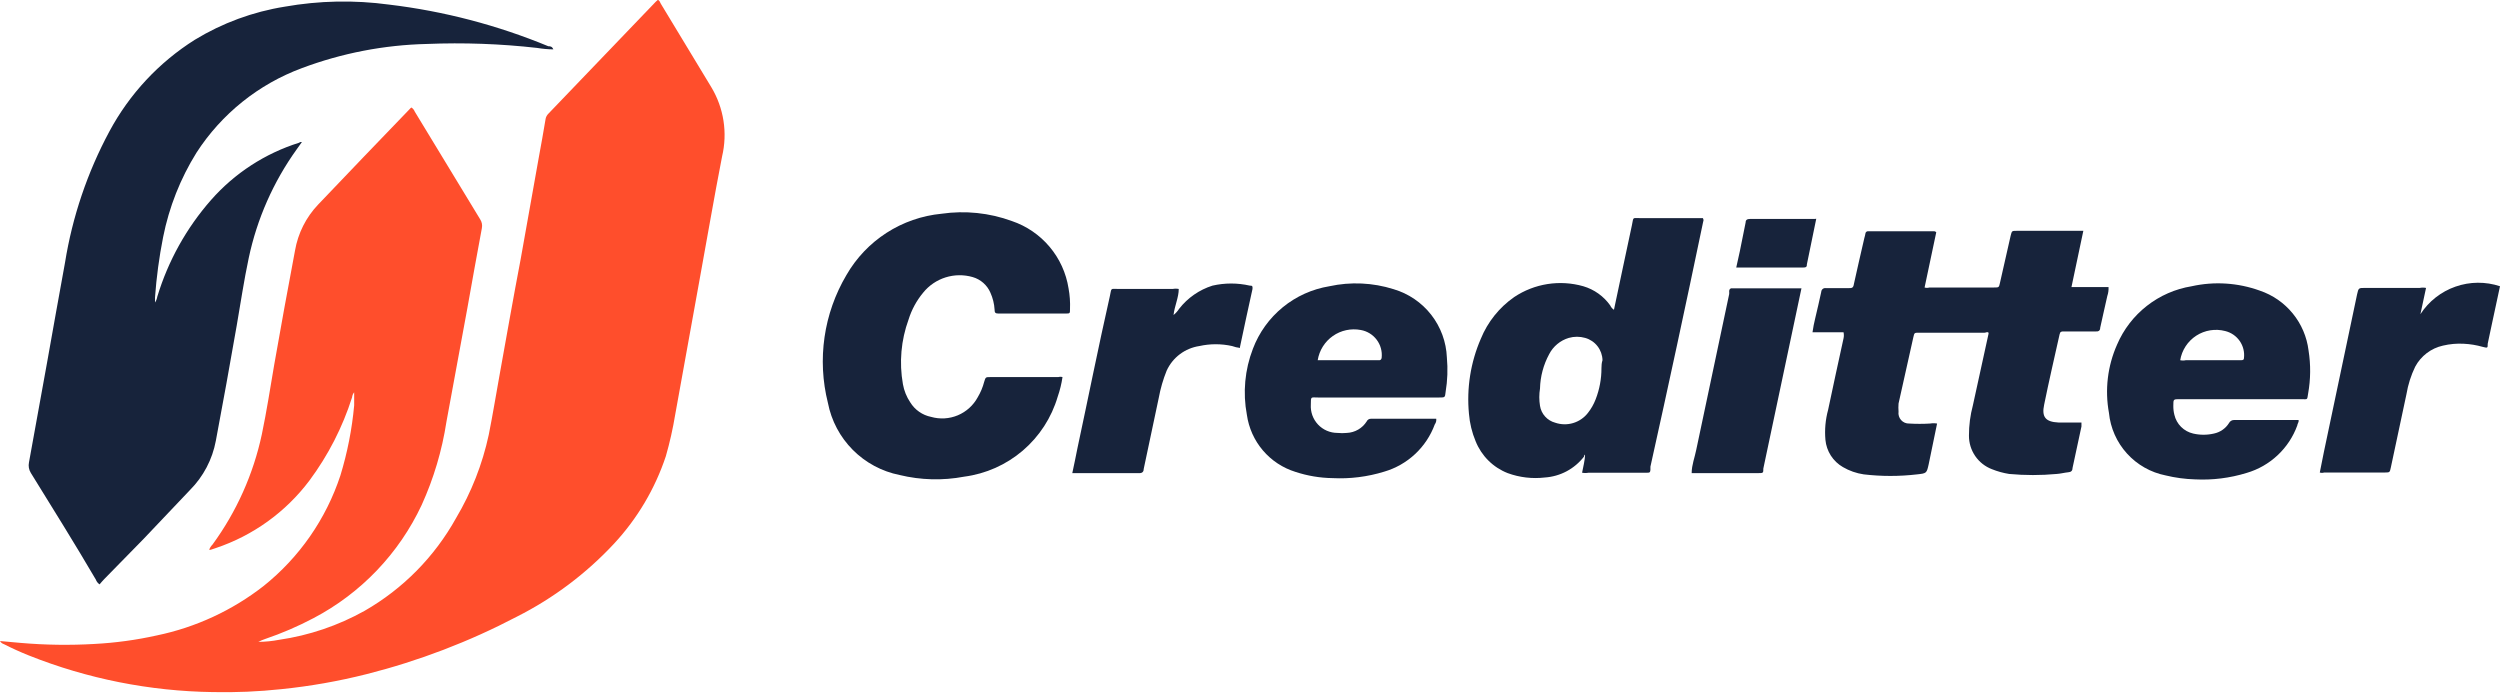 <svg width="144" height="40" viewBox="0 0 144 40" fill="none" xmlns="http://www.w3.org/2000/svg">
<path d="M0 36.924L1.2 37.032C2.609 37.154 4.024 37.174 5.436 37.092C6.648 37.028 7.852 36.864 9.036 36.6C11.275 36.135 13.377 35.162 15.18 33.756C17.244 32.107 18.782 29.893 19.608 27.384C20.009 26.071 20.275 24.72 20.4 23.352C20.4 23.112 20.4 22.872 20.4 22.596C20.333 22.678 20.291 22.779 20.28 22.884C19.732 24.609 18.9 26.231 17.82 27.684C16.456 29.497 14.572 30.853 12.42 31.572L12.132 31.668H12.048C12.089 31.555 12.154 31.452 12.24 31.368C13.626 29.472 14.595 27.305 15.084 25.008C15.36 23.688 15.564 22.356 15.792 21.024C16.176 18.832 16.576 16.636 16.992 14.436C17.163 13.439 17.626 12.516 18.324 11.784C20.076 9.936 21.84 8.112 23.604 6.276C23.63 6.242 23.663 6.213 23.7 6.192C23.787 6.251 23.854 6.334 23.892 6.432L27.66 12.636C27.756 12.785 27.791 12.966 27.756 13.14C27.468 14.676 27.192 16.224 26.916 17.772C26.516 19.94 26.116 22.112 25.716 24.288C25.462 25.946 24.982 27.561 24.288 29.088C22.979 31.882 20.792 34.17 18.06 35.604C17.165 36.077 16.234 36.478 15.276 36.804C15.14 36.85 15.008 36.906 14.88 36.972C15.283 36.968 15.684 36.928 16.08 36.852C17.808 36.601 19.476 36.035 21 35.184C23.21 33.917 25.031 32.071 26.268 29.844C27.152 28.357 27.788 26.735 28.152 25.044C28.392 23.844 28.584 22.644 28.788 21.528C29.184 19.332 29.568 17.136 29.988 14.94L31.032 9.084C31.164 8.34 31.308 7.596 31.428 6.84C31.45 6.731 31.505 6.63 31.584 6.552L37.764 0.108L37.884 0C37.992 0 38.016 0.144 38.064 0.216L40.968 5.016C41.691 6.215 41.915 7.65 41.592 9.012C41.124 11.412 40.704 13.884 40.26 16.308L38.892 23.88C38.759 24.69 38.578 25.491 38.352 26.28C37.73 28.149 36.715 29.863 35.376 31.308C33.772 33.032 31.874 34.458 29.772 35.52C27.024 36.961 24.116 38.072 21.108 38.832C19.495 39.239 17.855 39.528 16.2 39.696C14.893 39.836 13.578 39.892 12.264 39.864C8.629 39.814 5.033 39.099 1.656 37.752C1.176 37.56 0.696 37.344 0.228 37.104C0.132 37.075 0.05 37.011 0 36.924H0Z" fill="#FF4E2C"/>
<path d="M17.388 8.184L17.088 8.604C15.745 10.475 14.806 12.604 14.328 14.856C14.052 16.152 13.86 17.46 13.632 18.768C13.248 20.976 12.848 23.184 12.432 25.392C12.232 26.464 11.713 27.451 10.944 28.224L8.268 31.044L6 33.36C5.904 33.456 5.82 33.564 5.736 33.66C5.637 33.593 5.561 33.497 5.52 33.384C4.32 31.332 3.036 29.28 1.776 27.24C1.665 27.061 1.626 26.846 1.668 26.64L2.712 20.88C3.048 18.972 3.396 17.052 3.744 15.132C4.168 12.487 5.032 9.932 6.3 7.572C7.456 5.416 9.151 3.597 11.22 2.292C12.808 1.325 14.568 0.677 16.404 0.384C18.386 0.034 20.41 -0.006 22.404 0.264C25.559 0.641 28.648 1.449 31.584 2.664C31.68 2.664 31.8 2.664 31.872 2.844C31.558 2.841 31.245 2.812 30.936 2.76C28.829 2.522 26.707 2.446 24.588 2.532C22.127 2.589 19.693 3.06 17.388 3.924C14.891 4.85 12.761 6.559 11.316 8.796C10.388 10.287 9.738 11.934 9.396 13.656C9.168 14.805 9.012 15.967 8.928 17.136V17.424C8.995 17.323 9.041 17.208 9.06 17.088C9.683 15.032 10.738 13.134 12.156 11.52C13.514 9.976 15.27 8.835 17.232 8.22C17.253 8.201 17.278 8.189 17.305 8.182C17.333 8.176 17.361 8.177 17.388 8.184Z" fill="#17233B"/>
<path d="M111.528 13.38L110.856 16.56C110.946 16.588 111.042 16.588 111.132 16.56H114.852C115.14 16.56 115.14 16.56 115.2 16.284L115.812 13.584C115.884 13.296 115.884 13.296 116.148 13.296H120L119.316 16.536H121.452C121.461 16.711 121.437 16.886 121.38 17.052C121.248 17.664 121.104 18.252 120.972 18.876C120.972 19.044 120.876 19.104 120.708 19.092H118.872C118.74 19.092 118.668 19.092 118.632 19.26C118.332 20.604 118.02 21.948 117.744 23.304C117.588 24.024 117.828 24.3 118.56 24.336C119.004 24.336 119.448 24.336 119.892 24.336C119.892 24.42 119.892 24.492 119.892 24.564C119.724 25.368 119.544 26.172 119.376 26.964C119.376 27.12 119.292 27.192 119.124 27.204C118.956 27.216 118.68 27.288 118.464 27.3C117.554 27.384 116.638 27.384 115.728 27.3C115.387 27.246 115.052 27.154 114.732 27.024C114.341 26.875 114.006 26.61 113.77 26.265C113.534 25.919 113.409 25.51 113.412 25.092C113.41 24.5 113.487 23.911 113.64 23.34L114.54 19.224V19.164C114.468 19.092 114.396 19.164 114.312 19.164H110.532C110.268 19.164 110.268 19.164 110.208 19.428C109.92 20.7 109.644 21.972 109.356 23.244C109.344 23.4 109.344 23.556 109.356 23.712C109.344 23.799 109.35 23.887 109.376 23.97C109.401 24.054 109.445 24.131 109.503 24.196C109.561 24.262 109.633 24.313 109.713 24.348C109.794 24.382 109.881 24.399 109.968 24.396C110.368 24.42 110.768 24.42 111.168 24.396C111.303 24.373 111.441 24.373 111.576 24.396C111.42 25.176 111.252 25.956 111.096 26.724C110.976 27.264 110.976 27.264 110.424 27.324C109.403 27.444 108.373 27.444 107.352 27.324C106.929 27.262 106.521 27.12 106.152 26.904C105.87 26.742 105.632 26.515 105.456 26.241C105.281 25.967 105.174 25.656 105.144 25.332C105.093 24.751 105.146 24.166 105.3 23.604C105.588 22.236 105.888 20.856 106.188 19.488C106.213 19.373 106.213 19.255 106.188 19.14H104.4C104.438 18.869 104.49 18.601 104.556 18.336C104.676 17.832 104.796 17.316 104.904 16.812C104.905 16.78 104.913 16.748 104.928 16.719C104.942 16.691 104.962 16.665 104.987 16.645C105.012 16.624 105.041 16.609 105.072 16.601C105.104 16.593 105.136 16.591 105.168 16.596H106.476C106.668 16.596 106.752 16.596 106.788 16.344C106.98 15.468 107.184 14.592 107.388 13.704C107.414 13.621 107.434 13.537 107.448 13.452C107.45 13.433 107.455 13.415 107.463 13.398C107.472 13.381 107.484 13.366 107.499 13.354C107.513 13.341 107.53 13.332 107.548 13.326C107.566 13.32 107.585 13.318 107.604 13.32H111.36C111.391 13.316 111.422 13.319 111.451 13.329C111.481 13.34 111.507 13.357 111.528 13.38Z" fill="#17233B"/>
<path d="M61.2 21.72C61.144 22.104 61.051 22.482 60.924 22.848C60.569 24.056 59.871 25.134 58.914 25.953C57.958 26.771 56.784 27.293 55.536 27.456C54.303 27.689 53.035 27.656 51.816 27.36C50.794 27.156 49.855 26.651 49.12 25.912C48.385 25.173 47.887 24.232 47.688 23.208C47.059 20.707 47.443 18.059 48.756 15.84C49.321 14.858 50.112 14.026 51.064 13.412C52.016 12.799 53.101 12.421 54.228 12.312C55.594 12.114 56.988 12.258 58.284 12.732C59.13 13.019 59.881 13.532 60.456 14.215C61.032 14.898 61.409 15.726 61.548 16.608C61.621 17.004 61.649 17.406 61.632 17.808C61.632 18.048 61.632 18.06 61.392 18.06H57.504C57.324 18.06 57.288 18 57.288 17.832C57.268 17.496 57.187 17.167 57.048 16.86C56.956 16.644 56.816 16.451 56.639 16.295C56.463 16.14 56.254 16.025 56.028 15.96C55.516 15.812 54.972 15.818 54.464 15.978C53.956 16.138 53.506 16.445 53.172 16.86C52.793 17.316 52.508 17.842 52.332 18.408C51.899 19.598 51.787 20.881 52.008 22.128C52.074 22.502 52.217 22.857 52.428 23.172C52.56 23.387 52.734 23.573 52.941 23.717C53.147 23.862 53.381 23.962 53.628 24.012C54.138 24.158 54.682 24.126 55.17 23.921C55.659 23.716 56.063 23.35 56.316 22.884C56.481 22.607 56.607 22.308 56.688 21.996C56.772 21.72 56.772 21.72 57.048 21.72H60.96C61.038 21.697 61.122 21.697 61.2 21.72Z" fill="#17233B"/>
<path d="M98.088 12.564H94.488C93.996 12.564 94.104 12.48 93.996 12.984C93.648 14.592 93.312 16.212 92.964 17.844C92.869 17.783 92.794 17.696 92.748 17.592C92.371 17.061 91.825 16.672 91.2 16.488C90.53 16.297 89.827 16.254 89.139 16.361C88.451 16.469 87.795 16.725 87.216 17.112C86.358 17.71 85.691 18.544 85.296 19.512C84.706 20.871 84.471 22.358 84.612 23.832C84.656 24.377 84.785 24.912 84.996 25.416C85.162 25.832 85.412 26.21 85.73 26.526C86.047 26.842 86.427 27.089 86.844 27.252C87.526 27.502 88.258 27.588 88.98 27.504C89.419 27.475 89.848 27.353 90.237 27.146C90.625 26.939 90.966 26.652 91.236 26.304C91.236 26.304 91.236 26.22 91.296 26.184C91.296 26.532 91.188 26.88 91.128 27.228C91.251 27.252 91.377 27.252 91.5 27.228H94.884C94.992 27.228 95.052 27.228 95.064 27.072V26.88C96.096 22.24 97.104 17.56 98.088 12.84C98.1 12.72 98.16 12.72 98.088 12.564ZM92.244 21.204C92.246 21.82 92.132 22.431 91.908 23.004C91.8 23.285 91.651 23.548 91.464 23.784C91.248 24.063 90.95 24.267 90.612 24.368C90.275 24.469 89.914 24.462 89.58 24.348C89.356 24.288 89.153 24.165 88.998 23.992C88.842 23.82 88.74 23.606 88.704 23.376C88.65 23.046 88.65 22.71 88.704 22.38C88.721 21.688 88.902 21.009 89.232 20.4C89.347 20.176 89.507 19.978 89.701 19.817C89.894 19.656 90.119 19.536 90.36 19.464C90.67 19.375 90.998 19.375 91.308 19.464C91.59 19.544 91.838 19.711 92.017 19.942C92.197 20.173 92.297 20.456 92.304 20.748C92.256 20.892 92.244 21.048 92.244 21.204Z" fill="#17233B"/>
<path d="M132.972 20.184C132.876 19.404 132.561 18.667 132.064 18.058C131.567 17.448 130.909 16.992 130.164 16.74C128.906 16.286 127.545 16.198 126.24 16.488C125.299 16.641 124.412 17.03 123.661 17.617C122.91 18.204 122.319 18.972 121.944 19.848C121.395 21.083 121.232 22.455 121.476 23.784C121.562 24.655 121.926 25.475 122.514 26.123C123.101 26.771 123.882 27.213 124.74 27.384C125.294 27.519 125.862 27.595 126.432 27.612C127.438 27.663 128.445 27.537 129.408 27.24C130.075 27.045 130.686 26.695 131.192 26.22C131.699 25.745 132.087 25.157 132.324 24.504C132.324 24.408 132.432 24.312 132.396 24.192H132.3C131.1 24.192 129.9 24.192 128.7 24.192C128.636 24.188 128.572 24.203 128.517 24.235C128.461 24.267 128.416 24.314 128.388 24.372C128.292 24.525 128.166 24.657 128.017 24.76C127.869 24.863 127.701 24.935 127.524 24.972C127.129 25.064 126.719 25.064 126.324 24.972C126.061 24.911 125.82 24.778 125.629 24.587C125.438 24.396 125.305 24.155 125.244 23.892C125.2 23.72 125.18 23.542 125.184 23.364C125.184 22.992 125.184 22.992 125.556 22.992H132.552C132.924 22.992 132.888 23.064 132.948 22.668C133.095 21.847 133.103 21.008 132.972 20.184ZM129.084 20.748H125.904C125.797 20.772 125.687 20.772 125.58 20.748C125.627 20.461 125.734 20.187 125.893 19.944C126.052 19.701 126.261 19.493 126.505 19.335C126.749 19.177 127.023 19.072 127.31 19.026C127.597 18.98 127.891 18.994 128.172 19.068C128.512 19.151 128.809 19.355 129.009 19.643C129.208 19.93 129.294 20.281 129.252 20.628C129.252 20.724 129.192 20.748 129.084 20.748Z" fill="#17233B"/>
<path d="M83.34 20.592C83.304 19.697 82.988 18.836 82.437 18.13C81.886 17.424 81.127 16.909 80.268 16.656C79.072 16.279 77.798 16.221 76.572 16.488C75.587 16.649 74.661 17.066 73.888 17.698C73.115 18.33 72.522 19.154 72.168 20.088C71.7 21.299 71.58 22.616 71.82 23.892C71.927 24.649 72.246 25.36 72.741 25.942C73.236 26.524 73.886 26.953 74.616 27.18C75.306 27.407 76.026 27.529 76.752 27.54C77.758 27.591 78.765 27.465 79.728 27.168C80.393 26.974 81.004 26.626 81.51 26.153C82.017 25.68 82.405 25.095 82.644 24.444C82.713 24.351 82.743 24.235 82.728 24.12H78.984C78.929 24.115 78.874 24.128 78.827 24.156C78.78 24.184 78.742 24.226 78.72 24.276C78.597 24.47 78.429 24.631 78.231 24.745C78.032 24.86 77.809 24.926 77.58 24.936C77.4 24.954 77.219 24.954 77.04 24.936C76.83 24.936 76.622 24.894 76.429 24.811C76.236 24.728 76.062 24.606 75.918 24.453C75.775 24.3 75.663 24.119 75.592 23.922C75.521 23.724 75.491 23.514 75.504 23.304C75.504 22.812 75.504 22.896 75.912 22.896H82.908C83.232 22.896 83.232 22.896 83.268 22.572C83.377 21.918 83.401 21.253 83.34 20.592ZM79.404 20.748H75.9C75.945 20.469 76.045 20.201 76.195 19.962C76.345 19.722 76.542 19.515 76.774 19.352C77.005 19.19 77.267 19.076 77.544 19.017C77.82 18.958 78.106 18.955 78.384 19.008C78.749 19.073 79.076 19.274 79.298 19.57C79.521 19.866 79.623 20.236 79.584 20.604C79.572 20.712 79.512 20.76 79.404 20.748Z" fill="#17233B"/>
<path d="M67.896 16.644C67.896 17.136 67.656 17.616 67.596 18.144C67.723 18.043 67.832 17.921 67.92 17.784C68.41 17.156 69.08 16.691 69.84 16.452C70.547 16.29 71.281 16.29 71.988 16.452C72.096 16.452 72.168 16.452 72.144 16.644C71.892 17.76 71.664 18.864 71.424 19.98V20.04C71.268 20.023 71.115 19.986 70.968 19.932C70.348 19.794 69.704 19.794 69.084 19.932C68.677 19.993 68.291 20.154 67.962 20.401C67.633 20.648 67.371 20.974 67.2 21.348C66.995 21.855 66.843 22.382 66.744 22.92L65.88 27C65.88 27.156 65.808 27.264 65.604 27.252H61.92H61.764C61.872 26.76 61.968 26.28 62.064 25.8C62.688 22.896 63.264 19.992 63.924 17.076C64.044 16.548 63.924 16.644 64.464 16.644C65.496 16.644 66.516 16.644 67.548 16.644C67.663 16.621 67.781 16.621 67.896 16.644Z" fill="#17233B"/>
<path d="M133.62 27.216C133.692 26.832 133.776 26.448 133.86 26.016L135.768 16.956C135.852 16.584 135.852 16.584 136.236 16.584H139.38C139.499 16.561 139.621 16.561 139.74 16.584L139.416 18.096C139.894 17.359 140.604 16.801 141.434 16.51C142.263 16.219 143.166 16.211 144 16.488C143.832 17.268 143.676 18.024 143.508 18.78L143.292 19.8C143.292 20.052 143.292 20.052 143.004 19.98C142.648 19.878 142.282 19.818 141.912 19.8C141.509 19.778 141.105 19.815 140.712 19.908C140.374 19.983 140.057 20.13 139.781 20.34C139.506 20.549 139.279 20.815 139.116 21.12C138.873 21.621 138.703 22.155 138.612 22.704L137.712 26.928C137.652 27.204 137.652 27.216 137.388 27.216H133.872C133.79 27.244 133.702 27.244 133.62 27.216Z" fill="#17233B"/>
<path d="M103.764 16.608C103.512 17.808 103.26 19.008 103.02 20.124C102.54 22.404 102.048 24.696 101.568 26.988C101.568 27.252 101.568 27.252 101.244 27.252H97.44C97.44 26.784 97.62 26.34 97.704 25.908L99.6 16.944C99.606 16.892 99.606 16.84 99.6 16.788C99.6 16.644 99.684 16.584 99.828 16.608H103.716H103.764Z" fill="#17233B"/>
<path d="M104.616 12.6L104.076 15.228C104.076 15.324 104.076 15.408 103.884 15.408H100.008C100.08 15.108 100.14 14.796 100.212 14.484C100.32 13.92 100.44 13.368 100.548 12.816C100.548 12.66 100.644 12.612 100.8 12.612H104.52L104.616 12.6Z" fill="#17233B"/>
</svg>
